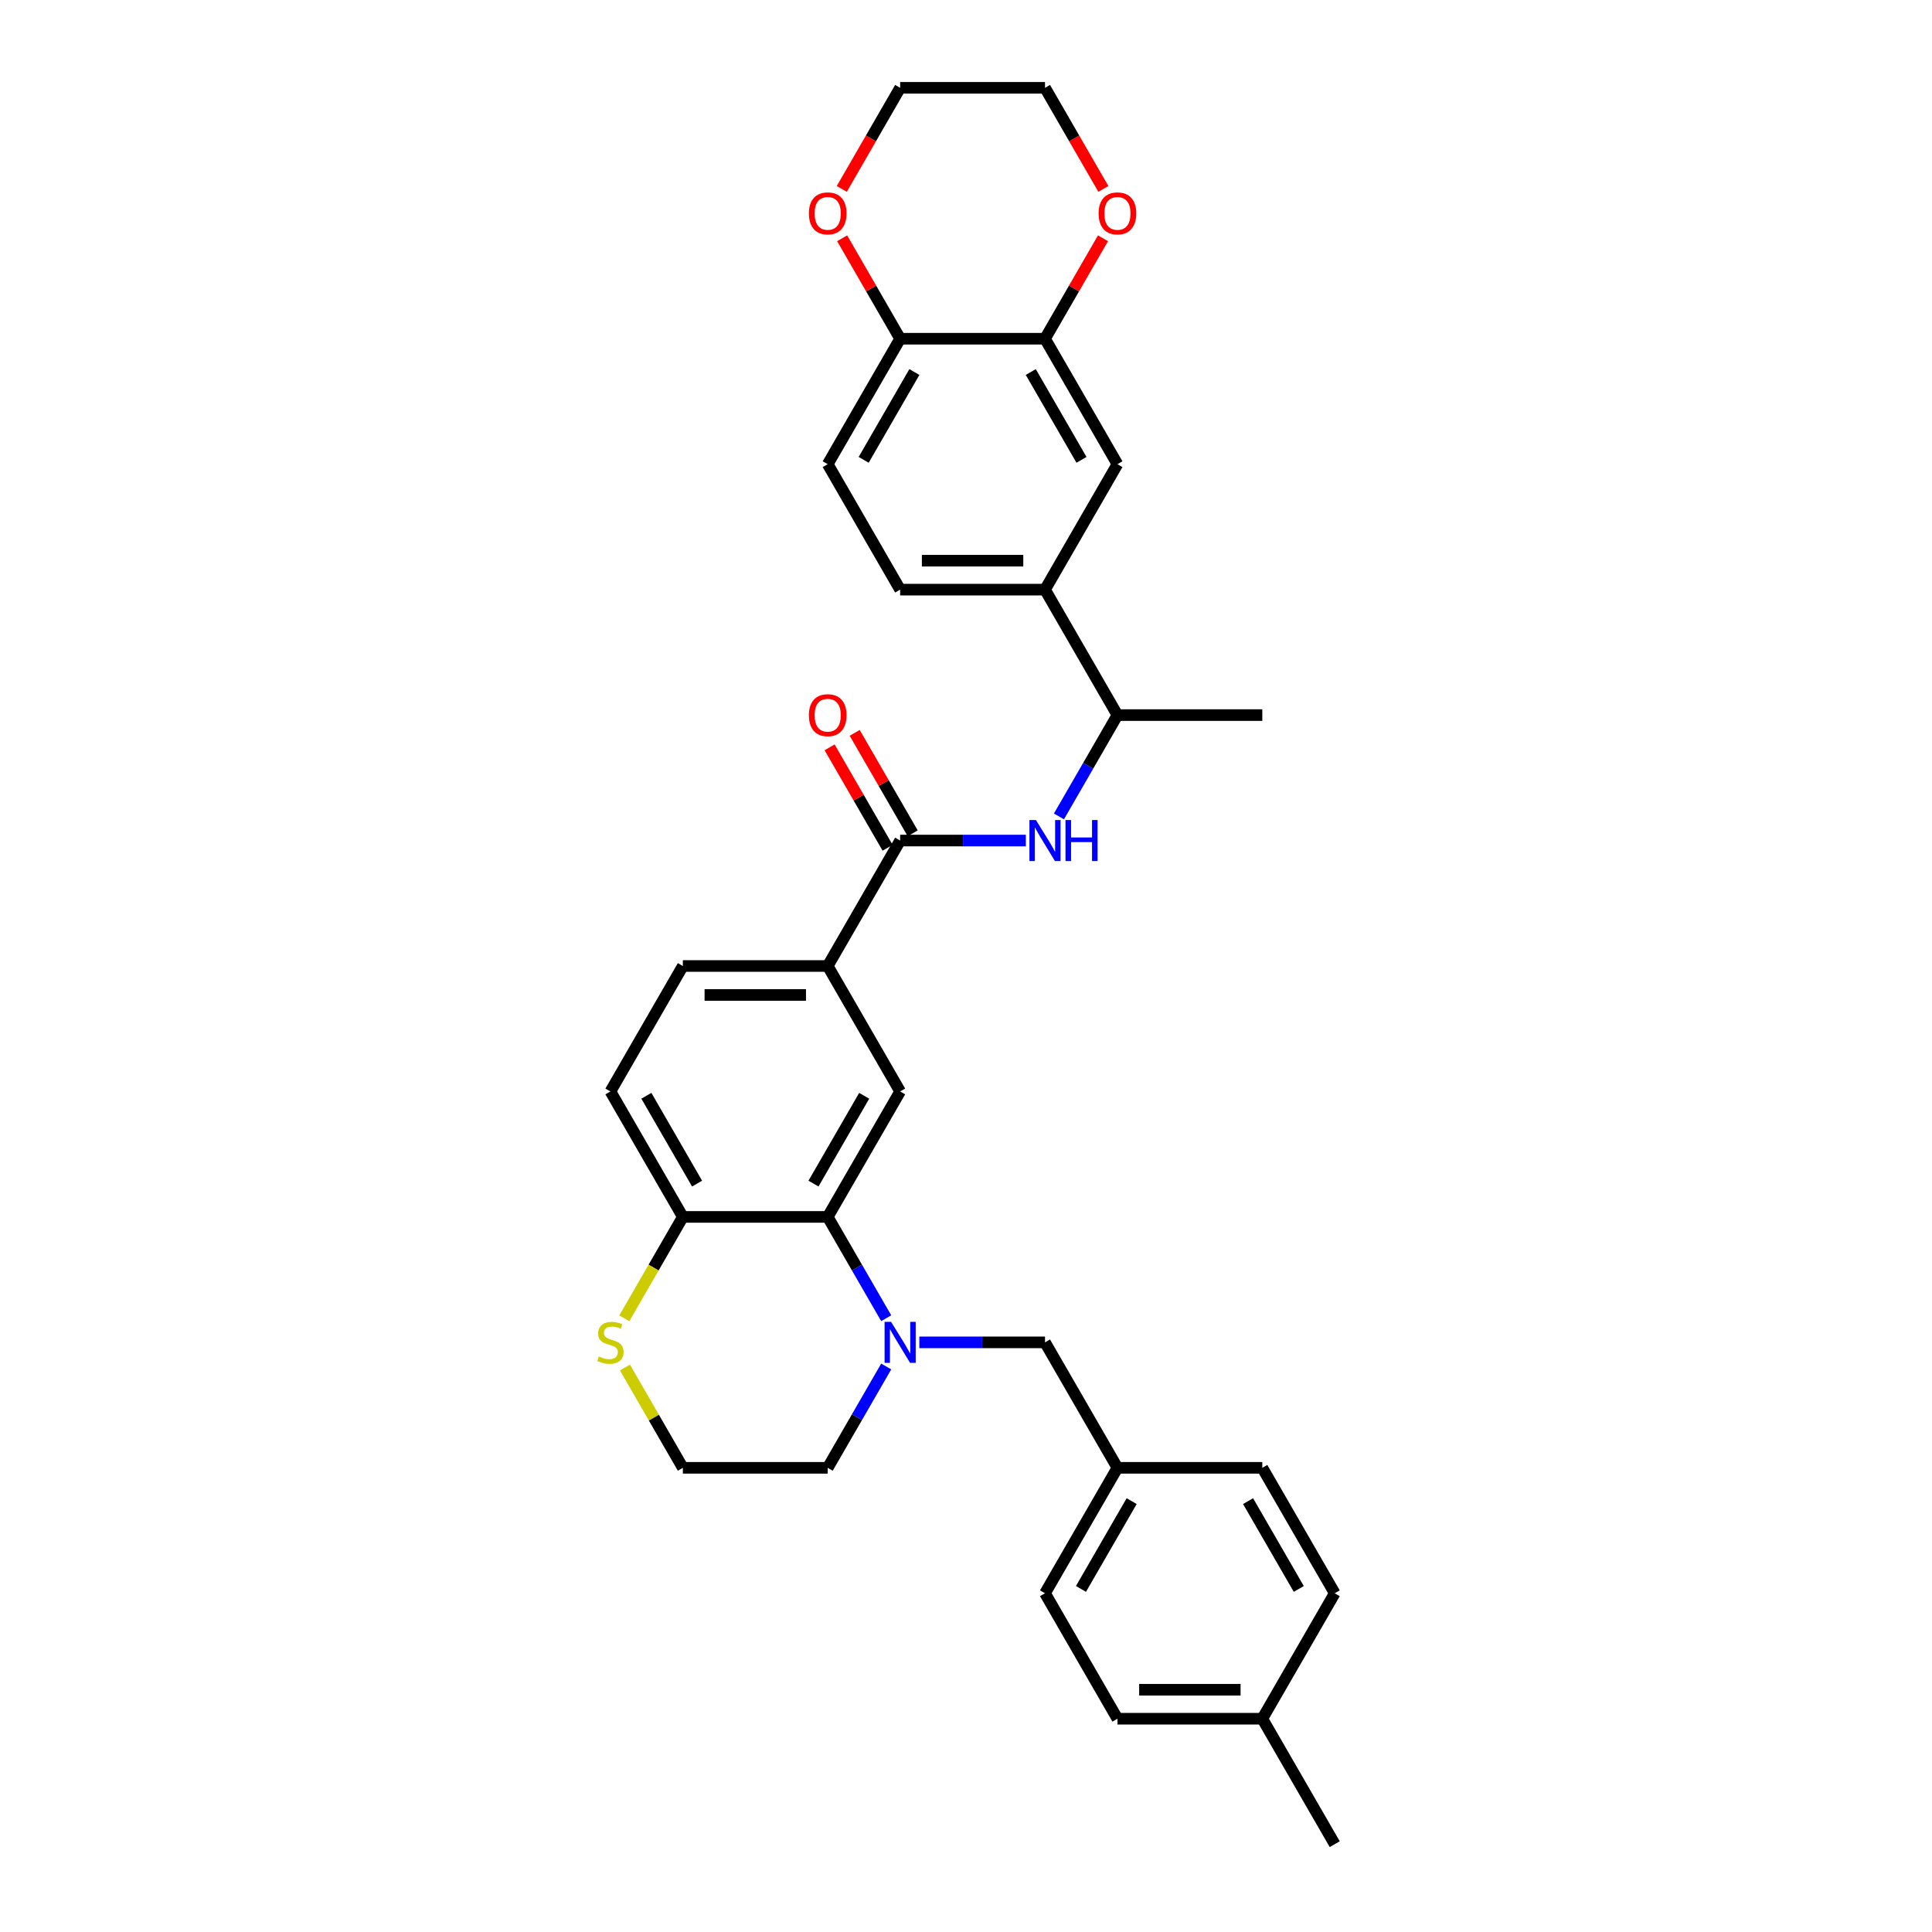 <?xml version='1.0' encoding='iso-8859-1'?>
<svg version='1.1' baseProfile='full'
              xmlns='http://www.w3.org/2000/svg'
                      xmlns:rdkit='http://www.rdkit.org/xml'
                      xmlns:xlink='http://www.w3.org/1999/xlink'
                  xml:space='preserve'
width='1000px' height='1000px' viewBox='0 0 1000 1000'>
<!-- END OF HEADER -->
<rect style='opacity:1.0;fill:#FFFFFF;stroke:none' width='1000' height='1000' x='0' y='0'> </rect>
<path class='bond-0' d='M 458.702,682.313 L 443.563,656.092' style='fill:none;fill-rule:evenodd;stroke:#0000FF;stroke-width:6px;stroke-linecap:butt;stroke-linejoin:miter;stroke-opacity:1' />
<path class='bond-0' d='M 443.563,656.092 L 428.424,629.87' style='fill:none;fill-rule:evenodd;stroke:#000000;stroke-width:6px;stroke-linecap:butt;stroke-linejoin:miter;stroke-opacity:1' />
<path class='bond-9' d='M 475.841,694.805 L 508.368,694.805' style='fill:none;fill-rule:evenodd;stroke:#0000FF;stroke-width:6px;stroke-linecap:butt;stroke-linejoin:miter;stroke-opacity:1' />
<path class='bond-9' d='M 508.368,694.805 L 540.894,694.805' style='fill:none;fill-rule:evenodd;stroke:#000000;stroke-width:6px;stroke-linecap:butt;stroke-linejoin:miter;stroke-opacity:1' />
<path class='bond-21' d='M 458.702,707.297 L 443.563,733.519' style='fill:none;fill-rule:evenodd;stroke:#0000FF;stroke-width:6px;stroke-linecap:butt;stroke-linejoin:miter;stroke-opacity:1' />
<path class='bond-21' d='M 443.563,733.519 L 428.424,759.74' style='fill:none;fill-rule:evenodd;stroke:#000000;stroke-width:6px;stroke-linecap:butt;stroke-linejoin:miter;stroke-opacity:1' />
<path class='bond-3' d='M 428.424,629.87 L 465.914,564.935' style='fill:none;fill-rule:evenodd;stroke:#000000;stroke-width:6px;stroke-linecap:butt;stroke-linejoin:miter;stroke-opacity:1' />
<path class='bond-3' d='M 421.06,612.632 L 447.303,567.177' style='fill:none;fill-rule:evenodd;stroke:#000000;stroke-width:6px;stroke-linecap:butt;stroke-linejoin:miter;stroke-opacity:1' />
<path class='bond-7' d='M 428.424,629.87 L 353.443,629.87' style='fill:none;fill-rule:evenodd;stroke:#000000;stroke-width:6px;stroke-linecap:butt;stroke-linejoin:miter;stroke-opacity:1' />
<path class='bond-1' d='M 465.914,435.065 L 428.424,500' style='fill:none;fill-rule:evenodd;stroke:#000000;stroke-width:6px;stroke-linecap:butt;stroke-linejoin:miter;stroke-opacity:1' />
<path class='bond-2' d='M 465.914,435.065 L 498.44,435.065' style='fill:none;fill-rule:evenodd;stroke:#000000;stroke-width:6px;stroke-linecap:butt;stroke-linejoin:miter;stroke-opacity:1' />
<path class='bond-2' d='M 498.44,435.065 L 530.967,435.065' style='fill:none;fill-rule:evenodd;stroke:#0000FF;stroke-width:6px;stroke-linecap:butt;stroke-linejoin:miter;stroke-opacity:1' />
<path class='bond-14' d='M 472.407,431.316 L 457.398,405.319' style='fill:none;fill-rule:evenodd;stroke:#000000;stroke-width:6px;stroke-linecap:butt;stroke-linejoin:miter;stroke-opacity:1' />
<path class='bond-14' d='M 457.398,405.319 L 442.389,379.322' style='fill:none;fill-rule:evenodd;stroke:#FF0000;stroke-width:6px;stroke-linecap:butt;stroke-linejoin:miter;stroke-opacity:1' />
<path class='bond-14' d='M 459.42,438.814 L 444.411,412.817' style='fill:none;fill-rule:evenodd;stroke:#000000;stroke-width:6px;stroke-linecap:butt;stroke-linejoin:miter;stroke-opacity:1' />
<path class='bond-14' d='M 444.411,412.817 L 429.402,386.821' style='fill:none;fill-rule:evenodd;stroke:#FF0000;stroke-width:6px;stroke-linecap:butt;stroke-linejoin:miter;stroke-opacity:1' />
<path class='bond-11' d='M 548.107,422.573 L 563.246,396.352' style='fill:none;fill-rule:evenodd;stroke:#0000FF;stroke-width:6px;stroke-linecap:butt;stroke-linejoin:miter;stroke-opacity:1' />
<path class='bond-11' d='M 563.246,396.352 L 578.385,370.13' style='fill:none;fill-rule:evenodd;stroke:#000000;stroke-width:6px;stroke-linecap:butt;stroke-linejoin:miter;stroke-opacity:1' />
<path class='bond-4' d='M 465.914,564.935 L 428.424,500' style='fill:none;fill-rule:evenodd;stroke:#000000;stroke-width:6px;stroke-linecap:butt;stroke-linejoin:miter;stroke-opacity:1' />
<path class='bond-34' d='M 428.424,500 L 353.443,500' style='fill:none;fill-rule:evenodd;stroke:#000000;stroke-width:6px;stroke-linecap:butt;stroke-linejoin:miter;stroke-opacity:1' />
<path class='bond-34' d='M 417.176,514.996 L 364.69,514.996' style='fill:none;fill-rule:evenodd;stroke:#000000;stroke-width:6px;stroke-linecap:butt;stroke-linejoin:miter;stroke-opacity:1' />
<path class='bond-5' d='M 540.894,175.325 L 578.385,240.26' style='fill:none;fill-rule:evenodd;stroke:#000000;stroke-width:6px;stroke-linecap:butt;stroke-linejoin:miter;stroke-opacity:1' />
<path class='bond-5' d='M 533.531,192.563 L 559.774,238.018' style='fill:none;fill-rule:evenodd;stroke:#000000;stroke-width:6px;stroke-linecap:butt;stroke-linejoin:miter;stroke-opacity:1' />
<path class='bond-13' d='M 540.894,175.325 L 555.904,149.328' style='fill:none;fill-rule:evenodd;stroke:#000000;stroke-width:6px;stroke-linecap:butt;stroke-linejoin:miter;stroke-opacity:1' />
<path class='bond-13' d='M 555.904,149.328 L 570.913,123.331' style='fill:none;fill-rule:evenodd;stroke:#FF0000;stroke-width:6px;stroke-linecap:butt;stroke-linejoin:miter;stroke-opacity:1' />
<path class='bond-35' d='M 540.894,175.325 L 465.914,175.325' style='fill:none;fill-rule:evenodd;stroke:#000000;stroke-width:6px;stroke-linecap:butt;stroke-linejoin:miter;stroke-opacity:1' />
<path class='bond-6' d='M 540.894,305.195 L 578.385,370.13' style='fill:none;fill-rule:evenodd;stroke:#000000;stroke-width:6px;stroke-linecap:butt;stroke-linejoin:miter;stroke-opacity:1' />
<path class='bond-8' d='M 540.894,305.195 L 578.385,240.26' style='fill:none;fill-rule:evenodd;stroke:#000000;stroke-width:6px;stroke-linecap:butt;stroke-linejoin:miter;stroke-opacity:1' />
<path class='bond-17' d='M 540.894,305.195 L 465.914,305.195' style='fill:none;fill-rule:evenodd;stroke:#000000;stroke-width:6px;stroke-linecap:butt;stroke-linejoin:miter;stroke-opacity:1' />
<path class='bond-17' d='M 529.647,290.199 L 477.161,290.199' style='fill:none;fill-rule:evenodd;stroke:#000000;stroke-width:6px;stroke-linecap:butt;stroke-linejoin:miter;stroke-opacity:1' />
<path class='bond-18' d='M 353.443,629.87 L 315.953,564.935' style='fill:none;fill-rule:evenodd;stroke:#000000;stroke-width:6px;stroke-linecap:butt;stroke-linejoin:miter;stroke-opacity:1' />
<path class='bond-18' d='M 360.806,612.632 L 334.563,567.177' style='fill:none;fill-rule:evenodd;stroke:#000000;stroke-width:6px;stroke-linecap:butt;stroke-linejoin:miter;stroke-opacity:1' />
<path class='bond-32' d='M 353.443,629.87 L 338.295,656.107' style='fill:none;fill-rule:evenodd;stroke:#000000;stroke-width:6px;stroke-linecap:butt;stroke-linejoin:miter;stroke-opacity:1' />
<path class='bond-32' d='M 338.295,656.107 L 323.148,682.343' style='fill:none;fill-rule:evenodd;stroke:#CCCC00;stroke-width:6px;stroke-linecap:butt;stroke-linejoin:miter;stroke-opacity:1' />
<path class='bond-20' d='M 540.894,694.805 L 578.385,759.74' style='fill:none;fill-rule:evenodd;stroke:#000000;stroke-width:6px;stroke-linecap:butt;stroke-linejoin:miter;stroke-opacity:1' />
<path class='bond-10' d='M 323.477,707.837 L 338.46,733.789' style='fill:none;fill-rule:evenodd;stroke:#CCCC00;stroke-width:6px;stroke-linecap:butt;stroke-linejoin:miter;stroke-opacity:1' />
<path class='bond-10' d='M 338.46,733.789 L 353.443,759.74' style='fill:none;fill-rule:evenodd;stroke:#000000;stroke-width:6px;stroke-linecap:butt;stroke-linejoin:miter;stroke-opacity:1' />
<path class='bond-30' d='M 578.385,370.13 L 653.365,370.13' style='fill:none;fill-rule:evenodd;stroke:#000000;stroke-width:6px;stroke-linecap:butt;stroke-linejoin:miter;stroke-opacity:1' />
<path class='bond-12' d='M 465.914,175.325 L 428.424,240.26' style='fill:none;fill-rule:evenodd;stroke:#000000;stroke-width:6px;stroke-linecap:butt;stroke-linejoin:miter;stroke-opacity:1' />
<path class='bond-12' d='M 473.277,192.563 L 447.034,238.018' style='fill:none;fill-rule:evenodd;stroke:#000000;stroke-width:6px;stroke-linecap:butt;stroke-linejoin:miter;stroke-opacity:1' />
<path class='bond-15' d='M 465.914,175.325 L 450.905,149.328' style='fill:none;fill-rule:evenodd;stroke:#000000;stroke-width:6px;stroke-linecap:butt;stroke-linejoin:miter;stroke-opacity:1' />
<path class='bond-15' d='M 450.905,149.328 L 435.895,123.331' style='fill:none;fill-rule:evenodd;stroke:#FF0000;stroke-width:6px;stroke-linecap:butt;stroke-linejoin:miter;stroke-opacity:1' />
<path class='bond-28' d='M 571.103,97.778 L 555.999,71.616' style='fill:none;fill-rule:evenodd;stroke:#FF0000;stroke-width:6px;stroke-linecap:butt;stroke-linejoin:miter;stroke-opacity:1' />
<path class='bond-28' d='M 555.999,71.616 L 540.894,45.455' style='fill:none;fill-rule:evenodd;stroke:#000000;stroke-width:6px;stroke-linecap:butt;stroke-linejoin:miter;stroke-opacity:1' />
<path class='bond-29' d='M 435.705,97.778 L 450.809,71.616' style='fill:none;fill-rule:evenodd;stroke:#FF0000;stroke-width:6px;stroke-linecap:butt;stroke-linejoin:miter;stroke-opacity:1' />
<path class='bond-29' d='M 450.809,71.616 L 465.914,45.455' style='fill:none;fill-rule:evenodd;stroke:#000000;stroke-width:6px;stroke-linecap:butt;stroke-linejoin:miter;stroke-opacity:1' />
<path class='bond-16' d='M 353.443,500 L 315.953,564.935' style='fill:none;fill-rule:evenodd;stroke:#000000;stroke-width:6px;stroke-linecap:butt;stroke-linejoin:miter;stroke-opacity:1' />
<path class='bond-19' d='M 465.914,305.195 L 428.424,240.26' style='fill:none;fill-rule:evenodd;stroke:#000000;stroke-width:6px;stroke-linecap:butt;stroke-linejoin:miter;stroke-opacity:1' />
<path class='bond-24' d='M 578.385,759.74 L 653.365,759.74' style='fill:none;fill-rule:evenodd;stroke:#000000;stroke-width:6px;stroke-linecap:butt;stroke-linejoin:miter;stroke-opacity:1' />
<path class='bond-25' d='M 578.385,759.74 L 540.894,824.675' style='fill:none;fill-rule:evenodd;stroke:#000000;stroke-width:6px;stroke-linecap:butt;stroke-linejoin:miter;stroke-opacity:1' />
<path class='bond-25' d='M 585.748,776.979 L 559.505,822.433' style='fill:none;fill-rule:evenodd;stroke:#000000;stroke-width:6px;stroke-linecap:butt;stroke-linejoin:miter;stroke-opacity:1' />
<path class='bond-22' d='M 428.424,759.74 L 353.443,759.74' style='fill:none;fill-rule:evenodd;stroke:#000000;stroke-width:6px;stroke-linecap:butt;stroke-linejoin:miter;stroke-opacity:1' />
<path class='bond-23' d='M 653.365,889.61 L 578.385,889.61' style='fill:none;fill-rule:evenodd;stroke:#000000;stroke-width:6px;stroke-linecap:butt;stroke-linejoin:miter;stroke-opacity:1' />
<path class='bond-23' d='M 642.118,874.614 L 589.632,874.614' style='fill:none;fill-rule:evenodd;stroke:#000000;stroke-width:6px;stroke-linecap:butt;stroke-linejoin:miter;stroke-opacity:1' />
<path class='bond-31' d='M 653.365,889.61 L 690.856,954.545' style='fill:none;fill-rule:evenodd;stroke:#000000;stroke-width:6px;stroke-linecap:butt;stroke-linejoin:miter;stroke-opacity:1' />
<path class='bond-33' d='M 653.365,889.61 L 690.856,824.675' style='fill:none;fill-rule:evenodd;stroke:#000000;stroke-width:6px;stroke-linecap:butt;stroke-linejoin:miter;stroke-opacity:1' />
<path class='bond-27' d='M 653.365,759.74 L 690.856,824.675' style='fill:none;fill-rule:evenodd;stroke:#000000;stroke-width:6px;stroke-linecap:butt;stroke-linejoin:miter;stroke-opacity:1' />
<path class='bond-27' d='M 646.002,776.979 L 672.245,822.433' style='fill:none;fill-rule:evenodd;stroke:#000000;stroke-width:6px;stroke-linecap:butt;stroke-linejoin:miter;stroke-opacity:1' />
<path class='bond-26' d='M 540.894,824.675 L 578.385,889.61' style='fill:none;fill-rule:evenodd;stroke:#000000;stroke-width:6px;stroke-linecap:butt;stroke-linejoin:miter;stroke-opacity:1' />
<path class='bond-36' d='M 540.894,45.455 L 465.914,45.455' style='fill:none;fill-rule:evenodd;stroke:#000000;stroke-width:6px;stroke-linecap:butt;stroke-linejoin:miter;stroke-opacity:1' />
<path  class='atom-0' d='M 461.22 684.188
L 468.178 695.435
Q 468.868 696.545, 469.978 698.554
Q 471.087 700.564, 471.147 700.684
L 471.147 684.188
L 473.967 684.188
L 473.967 705.422
L 471.058 705.422
L 463.589 693.126
Q 462.72 691.686, 461.79 690.036
Q 460.89 688.387, 460.62 687.877
L 460.62 705.422
L 457.861 705.422
L 457.861 684.188
L 461.22 684.188
' fill='#0000FF'/>
<path  class='atom-3' d='M 536.201 424.448
L 543.159 435.695
Q 543.849 436.804, 544.958 438.814
Q 546.068 440.823, 546.128 440.943
L 546.128 424.448
L 548.947 424.448
L 548.947 445.682
L 546.038 445.682
L 538.57 433.385
Q 537.7 431.946, 536.77 430.296
Q 535.871 428.647, 535.601 428.137
L 535.601 445.682
L 532.841 445.682
L 532.841 424.448
L 536.201 424.448
' fill='#0000FF'/>
<path  class='atom-3' d='M 551.497 424.448
L 554.376 424.448
L 554.376 433.475
L 565.233 433.475
L 565.233 424.448
L 568.112 424.448
L 568.112 445.682
L 565.233 445.682
L 565.233 435.875
L 554.376 435.875
L 554.376 445.682
L 551.497 445.682
L 551.497 424.448
' fill='#0000FF'/>
<path  class='atom-11' d='M 309.954 702.093
Q 310.194 702.183, 311.184 702.603
Q 312.174 703.023, 313.253 703.293
Q 314.363 703.533, 315.443 703.533
Q 317.452 703.533, 318.622 702.573
Q 319.792 701.583, 319.792 699.874
Q 319.792 698.704, 319.192 697.984
Q 318.622 697.265, 317.722 696.875
Q 316.823 696.485, 315.323 696.035
Q 313.433 695.465, 312.294 694.925
Q 311.184 694.385, 310.374 693.246
Q 309.594 692.106, 309.594 690.186
Q 309.594 687.517, 311.394 685.868
Q 313.223 684.218, 316.823 684.218
Q 319.282 684.218, 322.071 685.388
L 321.381 687.697
Q 318.832 686.647, 316.912 686.647
Q 314.843 686.647, 313.703 687.517
Q 312.564 688.357, 312.594 689.826
Q 312.594 690.966, 313.163 691.656
Q 313.763 692.346, 314.603 692.736
Q 315.473 693.126, 316.912 693.576
Q 318.832 694.175, 319.972 694.775
Q 321.111 695.375, 321.921 696.605
Q 322.761 697.804, 322.761 699.874
Q 322.761 702.813, 320.781 704.403
Q 318.832 705.962, 315.563 705.962
Q 313.673 705.962, 312.234 705.542
Q 310.824 705.153, 309.144 704.463
L 309.954 702.093
' fill='#CCCC00'/>
<path  class='atom-14' d='M 568.637 110.45
Q 568.637 105.351, 571.157 102.502
Q 573.676 99.652, 578.385 99.652
Q 583.093 99.652, 585.613 102.502
Q 588.132 105.351, 588.132 110.45
Q 588.132 115.608, 585.583 118.547
Q 583.033 121.457, 578.385 121.457
Q 573.706 121.457, 571.157 118.547
Q 568.637 115.638, 568.637 110.45
M 578.385 119.057
Q 581.624 119.057, 583.363 116.898
Q 585.133 114.708, 585.133 110.45
Q 585.133 106.281, 583.363 104.181
Q 581.624 102.052, 578.385 102.052
Q 575.146 102.052, 573.376 104.151
Q 571.636 106.251, 571.636 110.45
Q 571.636 114.738, 573.376 116.898
Q 575.146 119.057, 578.385 119.057
' fill='#FF0000'/>
<path  class='atom-15' d='M 418.676 370.19
Q 418.676 365.091, 421.195 362.242
Q 423.715 359.393, 428.424 359.393
Q 433.132 359.393, 435.652 362.242
Q 438.171 365.091, 438.171 370.19
Q 438.171 375.349, 435.622 378.288
Q 433.072 381.197, 428.424 381.197
Q 423.745 381.197, 421.195 378.288
Q 418.676 375.379, 418.676 370.19
M 428.424 378.798
Q 431.663 378.798, 433.402 376.638
Q 435.172 374.449, 435.172 370.19
Q 435.172 366.021, 433.402 363.921
Q 431.663 361.792, 428.424 361.792
Q 425.184 361.792, 423.415 363.891
Q 421.675 365.991, 421.675 370.19
Q 421.675 374.479, 423.415 376.638
Q 425.184 378.798, 428.424 378.798
' fill='#FF0000'/>
<path  class='atom-16' d='M 418.676 110.45
Q 418.676 105.351, 421.195 102.502
Q 423.715 99.652, 428.424 99.652
Q 433.132 99.652, 435.652 102.502
Q 438.171 105.351, 438.171 110.45
Q 438.171 115.608, 435.622 118.547
Q 433.072 121.457, 428.424 121.457
Q 423.745 121.457, 421.195 118.547
Q 418.676 115.638, 418.676 110.45
M 428.424 119.057
Q 431.663 119.057, 433.402 116.898
Q 435.172 114.708, 435.172 110.45
Q 435.172 106.281, 433.402 104.181
Q 431.663 102.052, 428.424 102.052
Q 425.184 102.052, 423.415 104.151
Q 421.675 106.251, 421.675 110.45
Q 421.675 114.738, 423.415 116.898
Q 425.184 119.057, 428.424 119.057
' fill='#FF0000'/>
</svg>
